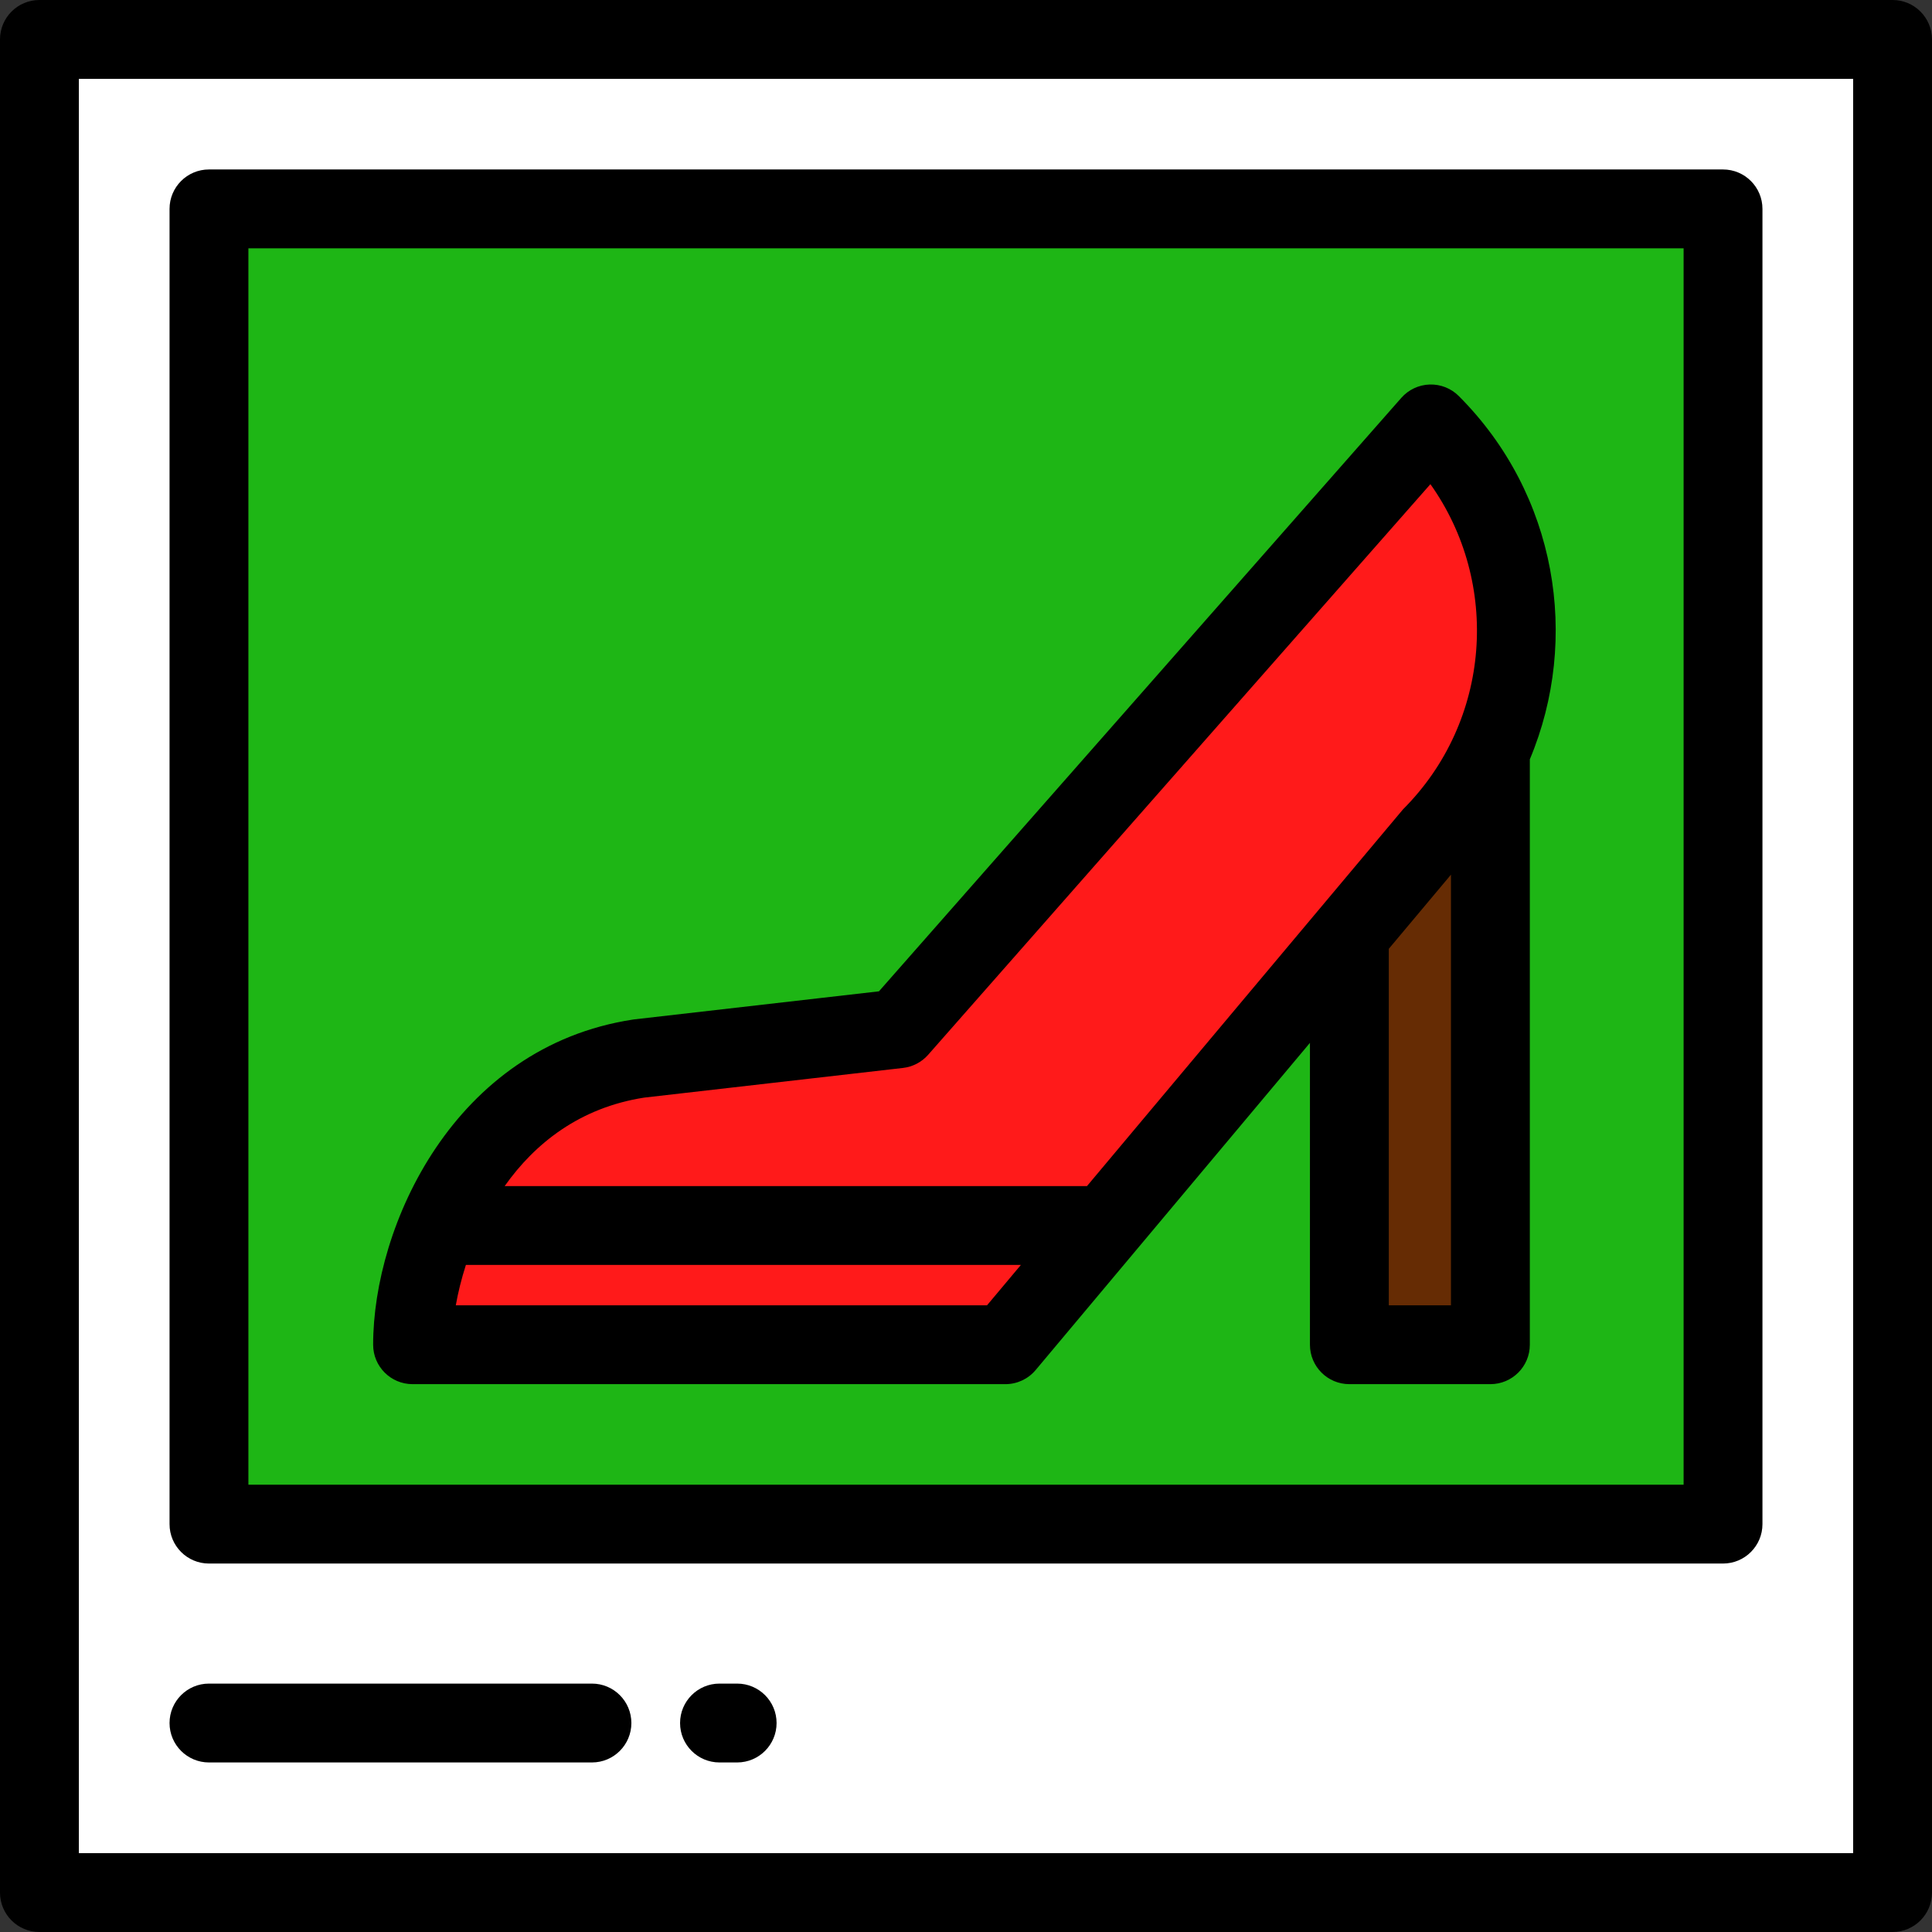 <?xml version="1.0" encoding="iso-8859-1"?>
<!-- Generator: Adobe Illustrator 19.0.0, SVG Export Plug-In . SVG Version: 6.00 Build 0)  -->
<svg version="1.1" id="Layer_1" xmlns="http://www.w3.org/2000/svg" xmlns:xlink="http://www.w3.org/1999/xlink" x="0px" y="0px"
	 viewBox="0 0 512 512" style="enable-background:new 0 0 512 512;" xml:space="preserve">
<rect x="0" y="0" width="512" height="512" fill="#333333" stroke="none"/>
<rect x="55.38" y="55.358" style="fill:#1EB615;" width="401.241" height="348.547"/>
<path style="fill:#FFFFFF;" d="M10.449,10v491.102h491.102V10C501.551,10,10.449,10,10.449,10z M456.62,403.906H55.38V54.91H456.62
	V403.906z"/>
<path style="fill:#FF1A1A;" d="M109.335,356.368c0-24.7,16.575-69.245,60-75.847l68.781-7.886l141.088-160.292
	c30.269,30.271,30.269,79.257,0,109.526L266.449,356.368H109.335z"/>
<polygon style="fill:#662C04;" points="394.971,200.397 394.971,356.368 357.598,356.368 357.598,247.643 "/>
<path d="M501.551,0H10.449C4.678,0,0,4.678,0,10.449v491.102C0,507.322,4.678,512,10.449,512h491.102
	c5.77,0,10.449-4.678,10.449-10.449V10.449C512,4.678,507.321,0,501.551,0z M491.102,491.102H20.898V20.898h470.204V491.102z"/>
<path d="M55.38,414.355H456.62c5.77,0,10.449-4.678,10.449-10.449V55.358c0-5.771-4.679-10.449-10.449-10.449H55.38
	c-5.77,0-10.449,4.678-10.449,10.449v348.549C44.931,409.677,49.61,414.355,55.38,414.355z M65.829,65.807h380.343v327.651H65.829
	V65.807z"/>
<path d="M195.353,446.171h-4.678c-5.77,0-10.449,4.678-10.449,10.449c0,5.771,4.679,10.449,10.449,10.449h4.678
	c5.77,0,10.449-4.678,10.449-10.449C205.802,450.849,201.123,446.171,195.353,446.171z"/>
<path d="M55.38,467.069h101.492c5.77,0,10.449-4.678,10.449-10.449c0-5.771-4.679-10.449-10.449-10.449H55.38
	c-5.77,0-10.449,4.678-10.449,10.449C44.931,462.391,49.61,467.069,55.38,467.069z"/>
<path d="M386.593,104.955c-2.04-2.041-4.8-3.14-7.722-3.055c-2.885,0.092-5.603,1.373-7.512,3.54L232.931,262.711l-64.786,7.427
	c-0.127,0.015-0.254,0.031-0.38,0.051c-47.509,7.223-68.879,54.742-68.879,86.177c0,5.771,4.679,10.449,10.449,10.449h157.114
	c3.09,0,6.023-1.368,8.007-3.737l72.693-86.709v79.996c0,5.771,4.679,10.449,10.449,10.449h37.374
	c5.77,0,10.449-4.678,10.449-10.449V201.227C418.837,169.269,412.576,130.939,386.593,104.955z M170.724,290.879l68.583-7.863
	c2.573-0.295,4.942-1.534,6.654-3.477L379.072,128.31c18.59,26.145,16.17,62.745-7.255,86.172
	c-0.216,0.215-83.754,99.841-83.754,99.841H133.745C141.757,302.978,153.688,293.523,170.724,290.879z M261.573,345.919H120.791
	c0.598-3.37,1.483-6.986,2.676-10.698h147.077L261.573,345.919z M368.046,345.919v-94.474l16.476-19.652v114.127H368.046z"/>
<g>
</g>
<g>
</g>
<g>
</g>
<g>
</g>
<g>
</g>
<g>
</g>
<g>
</g>
<g>
</g>
<g>
</g>
<g>
</g>
<g>
</g>
<g>
</g>
<g>
</g>
<g>
</g>
<g>
</g>
</svg>
